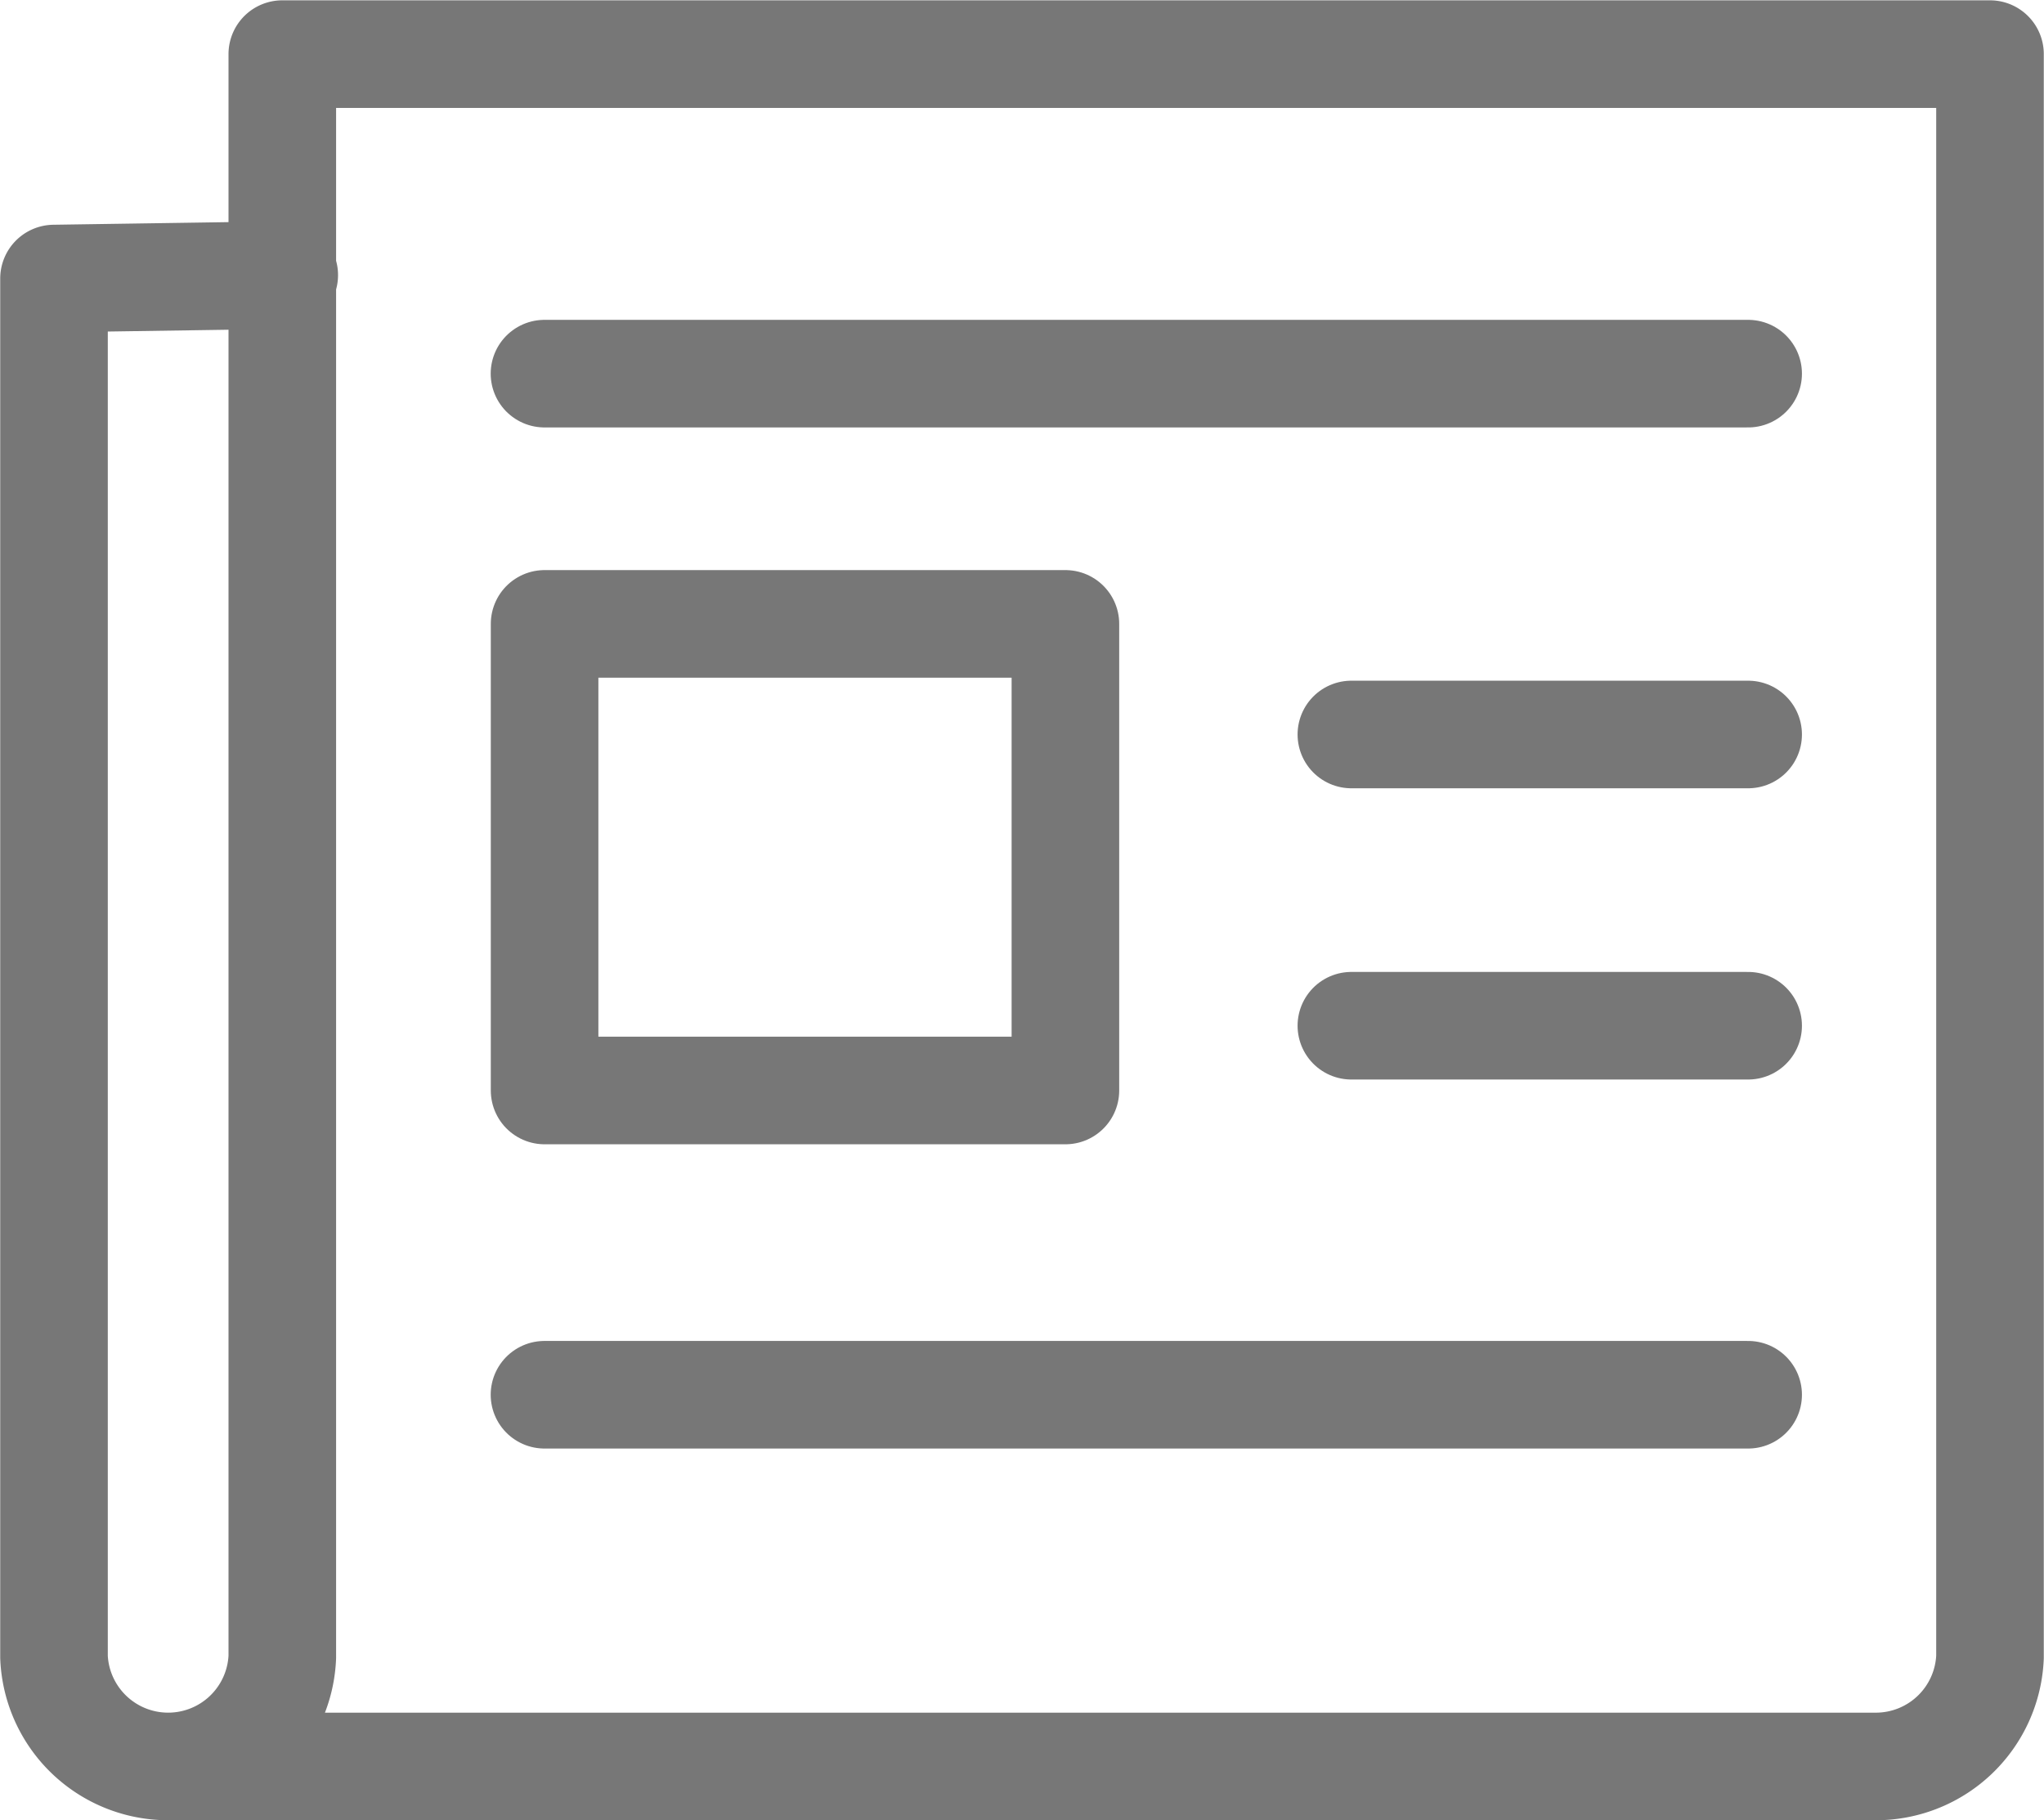 <svg xmlns="http://www.w3.org/2000/svg" width="18.999" height="16.919" viewBox="0 0 18.999 16.919">
  <g id="icon-news" transform="translate(-3665.556 -1305.511)">
    <path id="Path_956" data-name="Path 956" d="M3667.252,1321.93h15.74a1.062,1.062,0,0,0,1.061-1.016h0v-14.9H3668.18v14.9h0a1.062,1.062,0,0,1-2.122,0h0V1308.1l2.14-.032" fill="none" stroke="#777" stroke-linecap="round" stroke-linejoin="round" stroke-width="1"/>
    <line id="Line_638" data-name="Line 638" x2="11.188" transform="translate(3670.617 1308.984)" fill="none" stroke="#777" stroke-linecap="round" stroke-linejoin="round" stroke-width="1"/>
    <line id="Line_639" data-name="Line 639" x2="11.188" transform="translate(3670.617 1318.475)" fill="none" stroke="#777" stroke-linecap="round" stroke-linejoin="round" stroke-width="1"/>
    <line id="Line_640" data-name="Line 640" x2="3.688" transform="translate(3678.117 1312.338)" fill="none" stroke="#777" stroke-linecap="round" stroke-linejoin="round" stroke-width="1"/>
    <line id="Line_641" data-name="Line 641" x2="3.688" transform="translate(3678.117 1315.045)" fill="none" stroke="#777" stroke-linecap="round" stroke-linejoin="round" stroke-width="1"/>
    <rect id="Rectangle_1675" data-name="Rectangle 1675" width="4.841" height="4.337" transform="translate(3670.618 1311.31)" fill="none" stroke="#777" stroke-linecap="round" stroke-linejoin="round" stroke-width="1"/>
  </g>
</svg>
